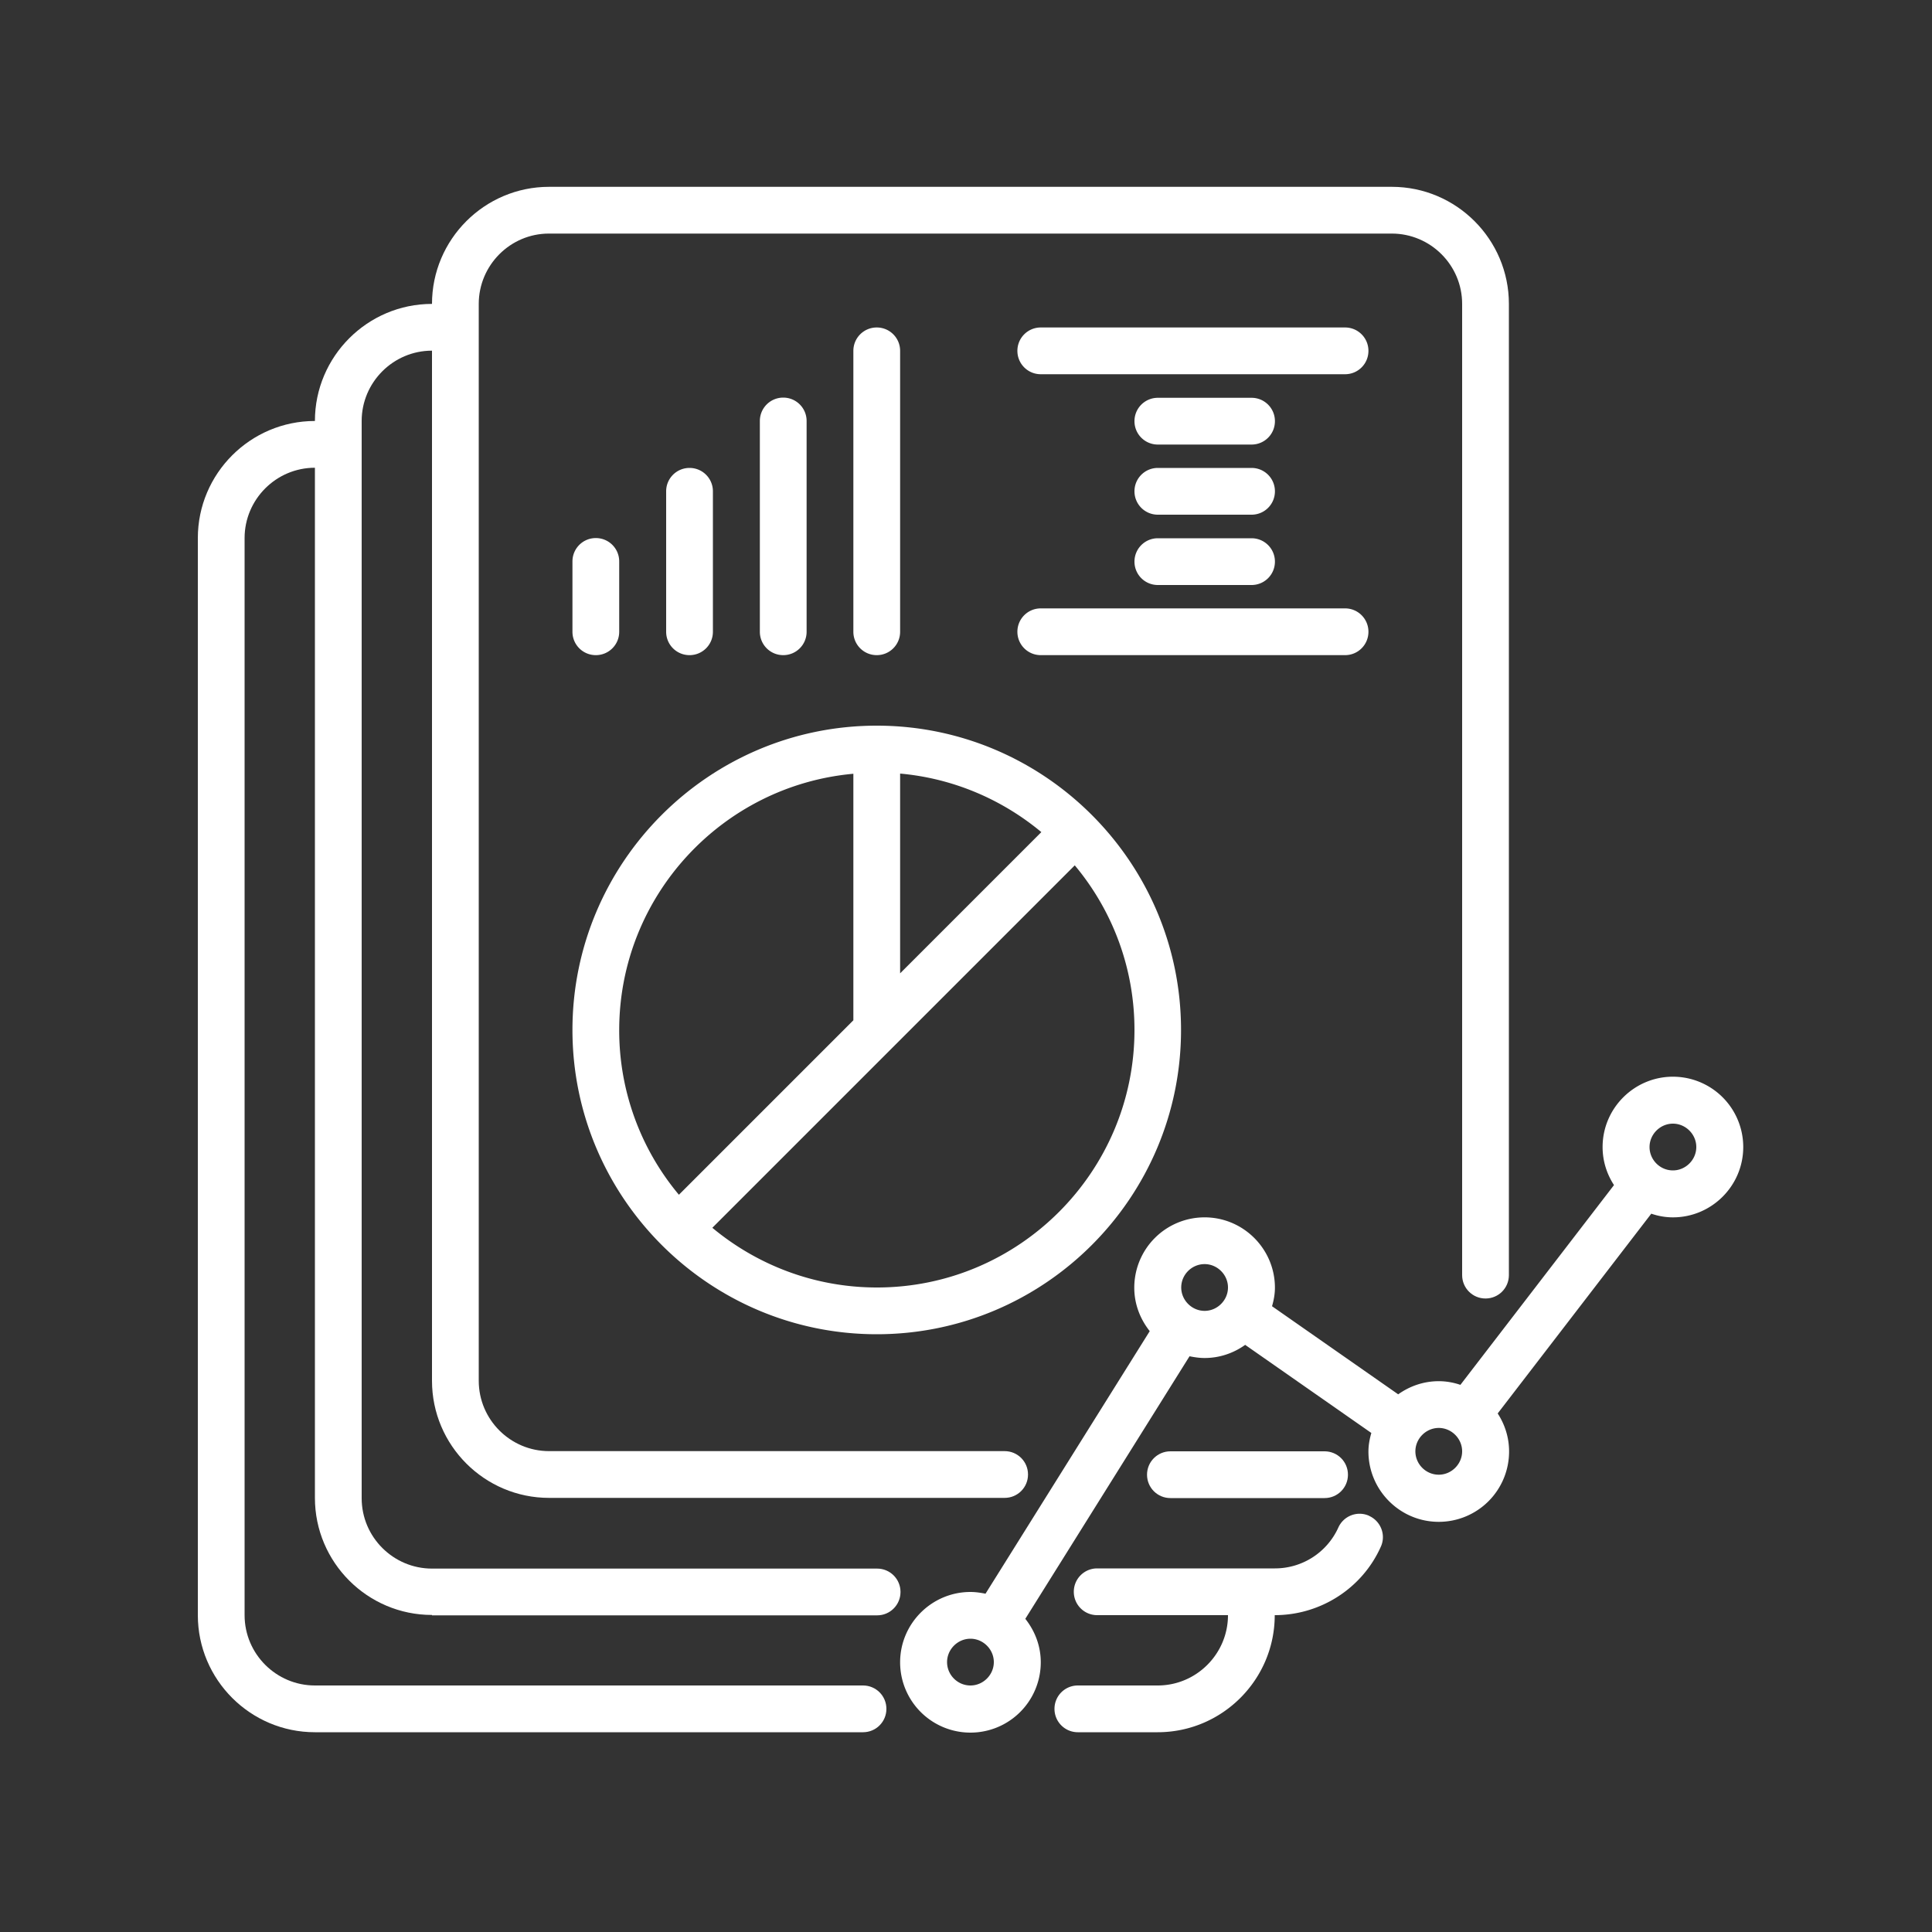 <svg xmlns="http://www.w3.org/2000/svg" width="100" height="100" fill="none"><rect width="100%" height="100%" fill="#333333" stroke="none"/><path fill="#fff" d="M68.56 77.54c.67 0 1.21-.54 1.21-1.21 0-.67-.54-1.21-1.21-1.21h-7.98c-.67 0-1.21.54-1.21 1.21 0 .67.54 1.21 1.21 1.21h7.98Z"/><path fill="#fff" d="M22.36 83.61H45.4c.67 0 1.21-.54 1.21-1.21 0-.67-.54-1.21-1.21-1.21H22.36c-2 0-3.64-1.63-3.64-3.64V21.79c0-2 1.63-3.64 3.64-3.64v53.32c0 3.34 2.72 6.06 6.06 6.06H52c.67 0 1.21-.54 1.21-1.21 0-.67-.54-1.21-1.21-1.21H28.42c-2 0-3.64-1.63-3.64-3.64V15.73c0-2 1.63-3.64 3.63-3.64h43.63c2 0 3.64 1.63 3.64 3.64V66c0 .67.54 1.21 1.21 1.21.67 0 1.21-.54 1.21-1.21V15.73c0-3.34-2.72-6.06-6.06-6.06H28.42c-3.34 0-6.06 2.72-6.06 6.06-3.34 0-6.06 2.72-6.06 6.06-3.34 0-6.06 2.72-6.06 6.06V83.6c0 3.34 2.72 6.06 6.06 6.06h28.37c.67 0 1.21-.54 1.21-1.21 0-.67-.54-1.21-1.21-1.21H16.3c-2 0-3.64-1.63-3.64-3.64V27.85c0-2 1.63-3.64 3.64-3.64v53.32c0 3.34 2.72 6.06 6.06 6.06v.02Z"/><path fill="#fff" d="M70.87 78.46c-.61-.28-1.33 0-1.6.61a3.599 3.599 0 0 1-3.28 2.11h-9.2c-.67 0-1.21.54-1.21 1.21 0 .67.54 1.21 1.21 1.21h6.77c0 2-1.63 3.64-3.64 3.64h-4.13c-.67 0-1.21.54-1.21 1.21 0 .67.54 1.21 1.21 1.21h4.13c3.34 0 6.06-2.72 6.06-6.06 2.37 0 4.53-1.39 5.49-3.54.28-.61 0-1.33-.61-1.6h.01ZM32.05 32.7v-3.64c0-.67-.54-1.21-1.21-1.21-.67 0-1.21.54-1.21 1.21v3.64c0 .67.54 1.21 1.21 1.21.67 0 1.21-.54 1.21-1.21Zm4.85 0v-7.27c0-.67-.54-1.21-1.21-1.21-.67 0-1.21.54-1.21 1.21v7.27c0 .67.54 1.21 1.21 1.21.67 0 1.21-.54 1.21-1.21Zm4.85 0V21.79c0-.67-.54-1.21-1.21-1.21-.67 0-1.21.54-1.21 1.21V32.7c0 .67.54 1.21 1.21 1.21.67 0 1.21-.54 1.21-1.21Zm4.84 0V18.16c0-.67-.54-1.21-1.21-1.21-.67 0-1.21.54-1.21 1.21V32.7c0 .67.54 1.21 1.21 1.21.67 0 1.21-.54 1.21-1.21Zm23.03-15.75H53.87c-.67 0-1.21.54-1.21 1.21 0 .67.54 1.21 1.21 1.21h15.75c.67 0 1.21-.54 1.21-1.21 0-.67-.54-1.21-1.21-1.21Zm1.21 15.75c0-.67-.54-1.21-1.21-1.21H53.87c-.67 0-1.21.54-1.21 1.21 0 .67.54 1.21 1.21 1.21h15.75c.67 0 1.21-.54 1.21-1.21Zm-10.9-9.69h4.85c.67 0 1.21-.54 1.21-1.21 0-.67-.54-1.21-1.21-1.21h-4.85c-.67 0-1.21.54-1.21 1.21 0 .67.54 1.21 1.21 1.21Zm0 3.63h4.85c.67 0 1.21-.54 1.21-1.21 0-.67-.54-1.21-1.21-1.21h-4.85c-.67 0-1.21.54-1.21 1.21 0 .67.54 1.21 1.21 1.21Zm0 3.64h4.85c.67 0 1.21-.54 1.21-1.21 0-.67-.54-1.21-1.21-1.21h-4.85c-.67 0-1.21.54-1.21 1.21 0 .67.54 1.21 1.21 1.21ZM45.38 69.06c8.69 0 15.75-7.07 15.75-15.75s-7.07-15.75-15.75-15.75-15.75 7.07-15.75 15.75 7.07 15.75 15.75 15.75Zm13.34-15.75c0 7.35-5.98 13.33-13.33 13.33-3.24 0-6.21-1.17-8.52-3.09l18.76-18.76c1.93 2.31 3.09 5.28 3.09 8.52ZM46.59 40.04c2.77.25 5.29 1.35 7.31 3.03l-7.31 7.31V40.04Zm-2.42 0v12.77l-9.03 9.03a13.241 13.241 0 0 1-3.09-8.52c0-6.94 5.33-12.66 12.12-13.27v-.01Z"/><path fill="#fff" d="M86.59 55.73c-2 0-3.64 1.63-3.64 3.64 0 .73.22 1.4.59 1.97l-7.95 10.34c-.35-.12-.73-.19-1.12-.19-.79 0-1.51.26-2.1.68l-6.53-4.56c.09-.31.15-.63.15-.96 0-2-1.63-3.64-3.64-3.64a3.64 3.64 0 0 0-3.64 3.64c0 .86.31 1.63.8 2.25l-8.5 13.59c-.25-.05-.51-.09-.78-.09-2 0-3.64 1.63-3.64 3.64a3.64 3.64 0 0 0 7.28 0c0-.86-.31-1.63-.8-2.25l8.5-13.59c.25.05.51.09.78.09.79 0 1.51-.26 2.1-.68l6.53 4.56c-.09.31-.15.63-.15.96 0 2 1.63 3.64 3.64 3.64a3.64 3.64 0 0 0 3.64-3.64c0-.73-.22-1.4-.59-1.97l7.95-10.34c.35.12.73.19 1.12.19 2 0 3.64-1.63 3.64-3.64a3.64 3.64 0 0 0-3.64-3.64ZM50.23 87.24c-.67 0-1.21-.55-1.21-1.21 0-.66.55-1.21 1.21-1.21.66 0 1.21.55 1.21 1.21 0 .66-.55 1.21-1.21 1.21Zm10.91-20.6c0-.67.55-1.21 1.21-1.21.66 0 1.21.55 1.21 1.21 0 .66-.55 1.21-1.21 1.21-.66 0-1.21-.55-1.21-1.21Zm13.33 9.69c-.67 0-1.21-.55-1.21-1.21 0-.66.55-1.21 1.21-1.21.66 0 1.21.55 1.21 1.21 0 .66-.55 1.21-1.21 1.21Zm12.12-15.75c-.67 0-1.21-.55-1.21-1.21 0-.66.55-1.21 1.21-1.21.66 0 1.21.55 1.21 1.21 0 .66-.55 1.21-1.21 1.21Z"/></svg>